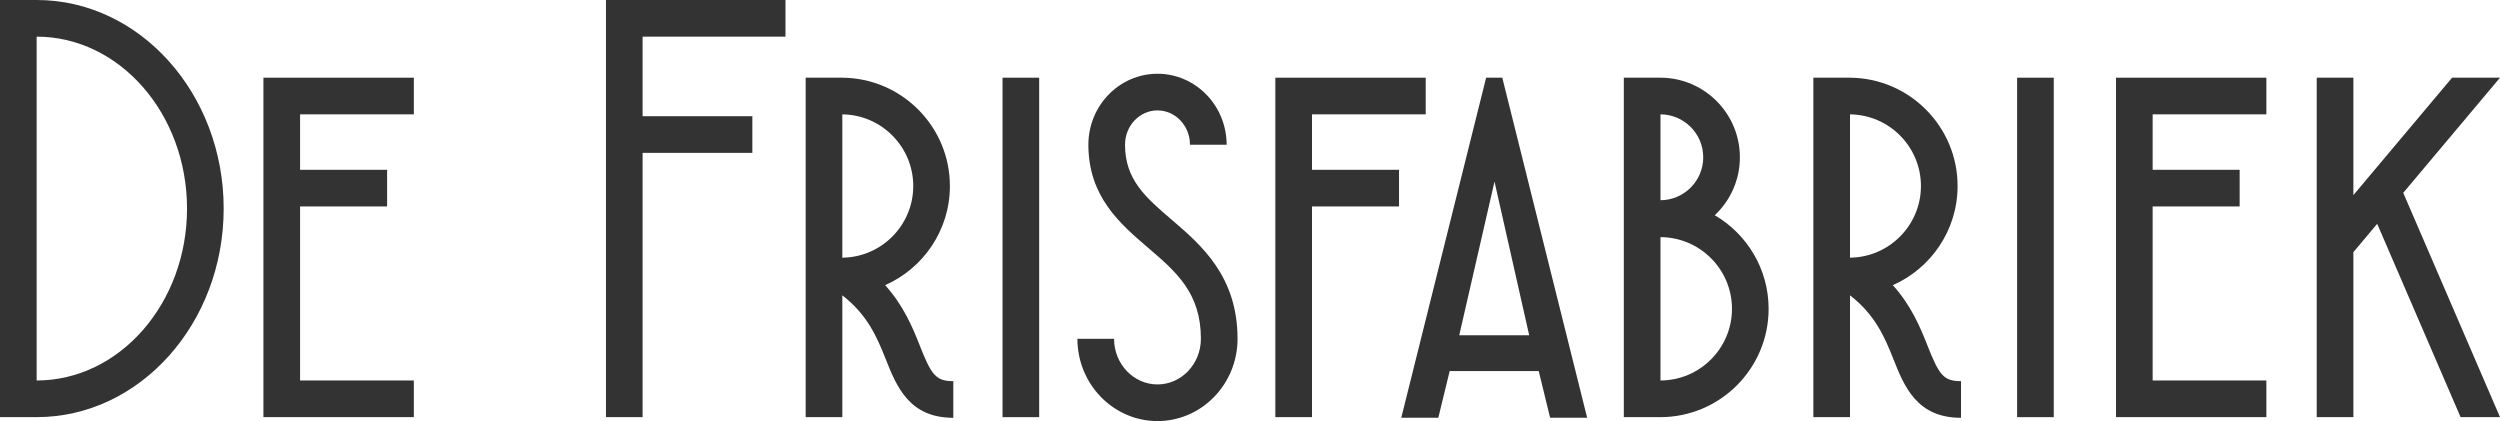 <?xml version="1.0" encoding="UTF-8"?><svg id="Laag_2" xmlns="http://www.w3.org/2000/svg" viewBox="0 0 886.78 149.37"><defs><style>.cls-1{fill:#333;}</style></defs><g id="a-feverish-era-in-japanese-art_raster_Afbeelding"><path class="cls-1" d="m415.64,77.96c-9.27-7.94-16.58-14.21-16.58-26.63,0-6.71,5.17-12.17,11.52-12.17s11.52,5.46,11.52,12.17h13c0-13.88-11-25.17-24.52-25.17s-24.52,11.29-24.52,25.17c0,18.4,11.22,28.02,21.12,36.5,10.08,8.64,18.79,16.1,18.79,32.34,0,8.93-6.91,16.19-15.4,16.19s-15.4-7.26-15.4-16.19h-13c0,16.1,12.74,29.19,28.4,29.19s28.4-13.09,28.4-29.19c0-22.22-12.94-33.3-23.33-42.21Z"/><path class="cls-1" d="m517.61,118.92l12.51-54.51,12.3,54.51h-24.8Zm9.54-91.37l-30.1,120.62h13.14l4.03-16.54h31.59l4.03,16.54h13.14l-30.1-120.62h-5.72Z"/><path class="cls-1" d="m79.34,73.98C79.34,33.19,49.58,0,13,0h0s-13,0-13,0v147.96h13c36.58,0,66.34-33.19,66.34-73.98ZM13,134.96V13c29.41,0,53.34,27.36,53.34,60.98s-23.93,60.97-53.34,60.98Z"/><rect class="cls-1" x="715.49" y="27.56" width="13" height="120.41"/><polygon class="cls-1" points="803.91 40.56 803.91 27.56 763.57 27.56 753.57 27.56 750.57 27.56 750.57 147.96 753.57 147.96 763.57 147.96 803.91 147.96 803.91 134.96 763.57 134.96 763.57 73.23 794.43 73.23 794.43 60.23 763.57 60.23 763.57 40.56 803.91 40.56"/><polygon class="cls-1" points="146.79 40.56 146.79 27.56 93.44 27.56 93.44 147.96 146.79 147.96 146.79 134.96 106.44 134.96 106.44 73.23 137.31 73.23 137.31 60.23 106.44 60.23 106.44 40.56 146.79 40.56"/><rect class="cls-1" x="355.61" y="27.56" width="13" height="120.41"/><polygon class="cls-1" points="278.62 13 278.62 0 214.94 0 214.94 147.96 227.94 147.96 227.94 54.22 266.87 54.22 266.87 41.22 227.94 41.22 227.94 13 278.62 13"/><polygon class="cls-1" points="505.72 40.56 505.72 27.56 465.38 27.56 455.39 27.56 452.38 27.56 452.38 147.96 465.38 147.96 465.38 73.23 496.25 73.23 496.25 60.23 465.38 60.23 465.38 40.56 505.72 40.56"/><path class="cls-1" d="m627.35,109.54c0-14.15-7.69-26.52-19.1-33.19,5.48-5.15,8.91-12.46,8.91-20.56,0-15.55-12.63-28.2-28.17-28.23h0s-13,0-13,0v120.41h13c21.16-.04,38.36-17.26,38.36-38.42Zm-23.19-53.75c0,8.38-6.8,15.2-15.17,15.23v-30.46c8.37.04,15.17,6.85,15.17,15.23Zm-15.17,79.17v-50.84c13.99.04,25.36,11.42,25.36,25.42s-11.37,25.39-25.36,25.42Z"/><polygon class="cls-1" points="886.78 27.56 869.78 27.56 834.77 69.21 834.77 27.56 821.77 27.56 821.77 147.96 834.77 147.96 834.77 89.44 843.22 79.39 872.8 147.96 886.78 147.96 852.46 68.4 886.78 27.56"/><path class="cls-1" d="m326.21,122.44c-2.58-6.5-5.75-14.08-12.24-21.29,13.51-5.96,22.97-19.48,22.97-35.17,0-21.1-17.09-38.27-38.16-38.42h0s-13,0-13,0v120.41h13v-43.21c8.89,6.88,12.28,14.78,15.34,22.49,3.9,9.82,8.33,20.95,24.03,20.95v-13c-6.29,0-7.78-2.25-11.95-12.75Zm-2.27-56.46c0,13.93-11.26,25.27-25.16,25.42v-50.83c13.89.14,25.16,11.49,25.16,25.42Z"/><path class="cls-1" d="m683.65,122.44c-2.58-6.5-5.75-14.08-12.24-21.29,13.51-5.96,22.97-19.48,22.97-35.17,0-21.1-17.09-38.27-38.16-38.42h0s-13,0-13,0v120.41h13v-43.21c8.89,6.88,12.28,14.78,15.34,22.49,3.9,9.82,8.33,20.95,24.03,20.95v-13c-6.29,0-7.78-2.25-11.95-12.75Zm-2.27-56.46c0,13.93-11.26,25.27-25.16,25.42v-50.83c13.89.14,25.16,11.49,25.16,25.42Z"/></g></svg>